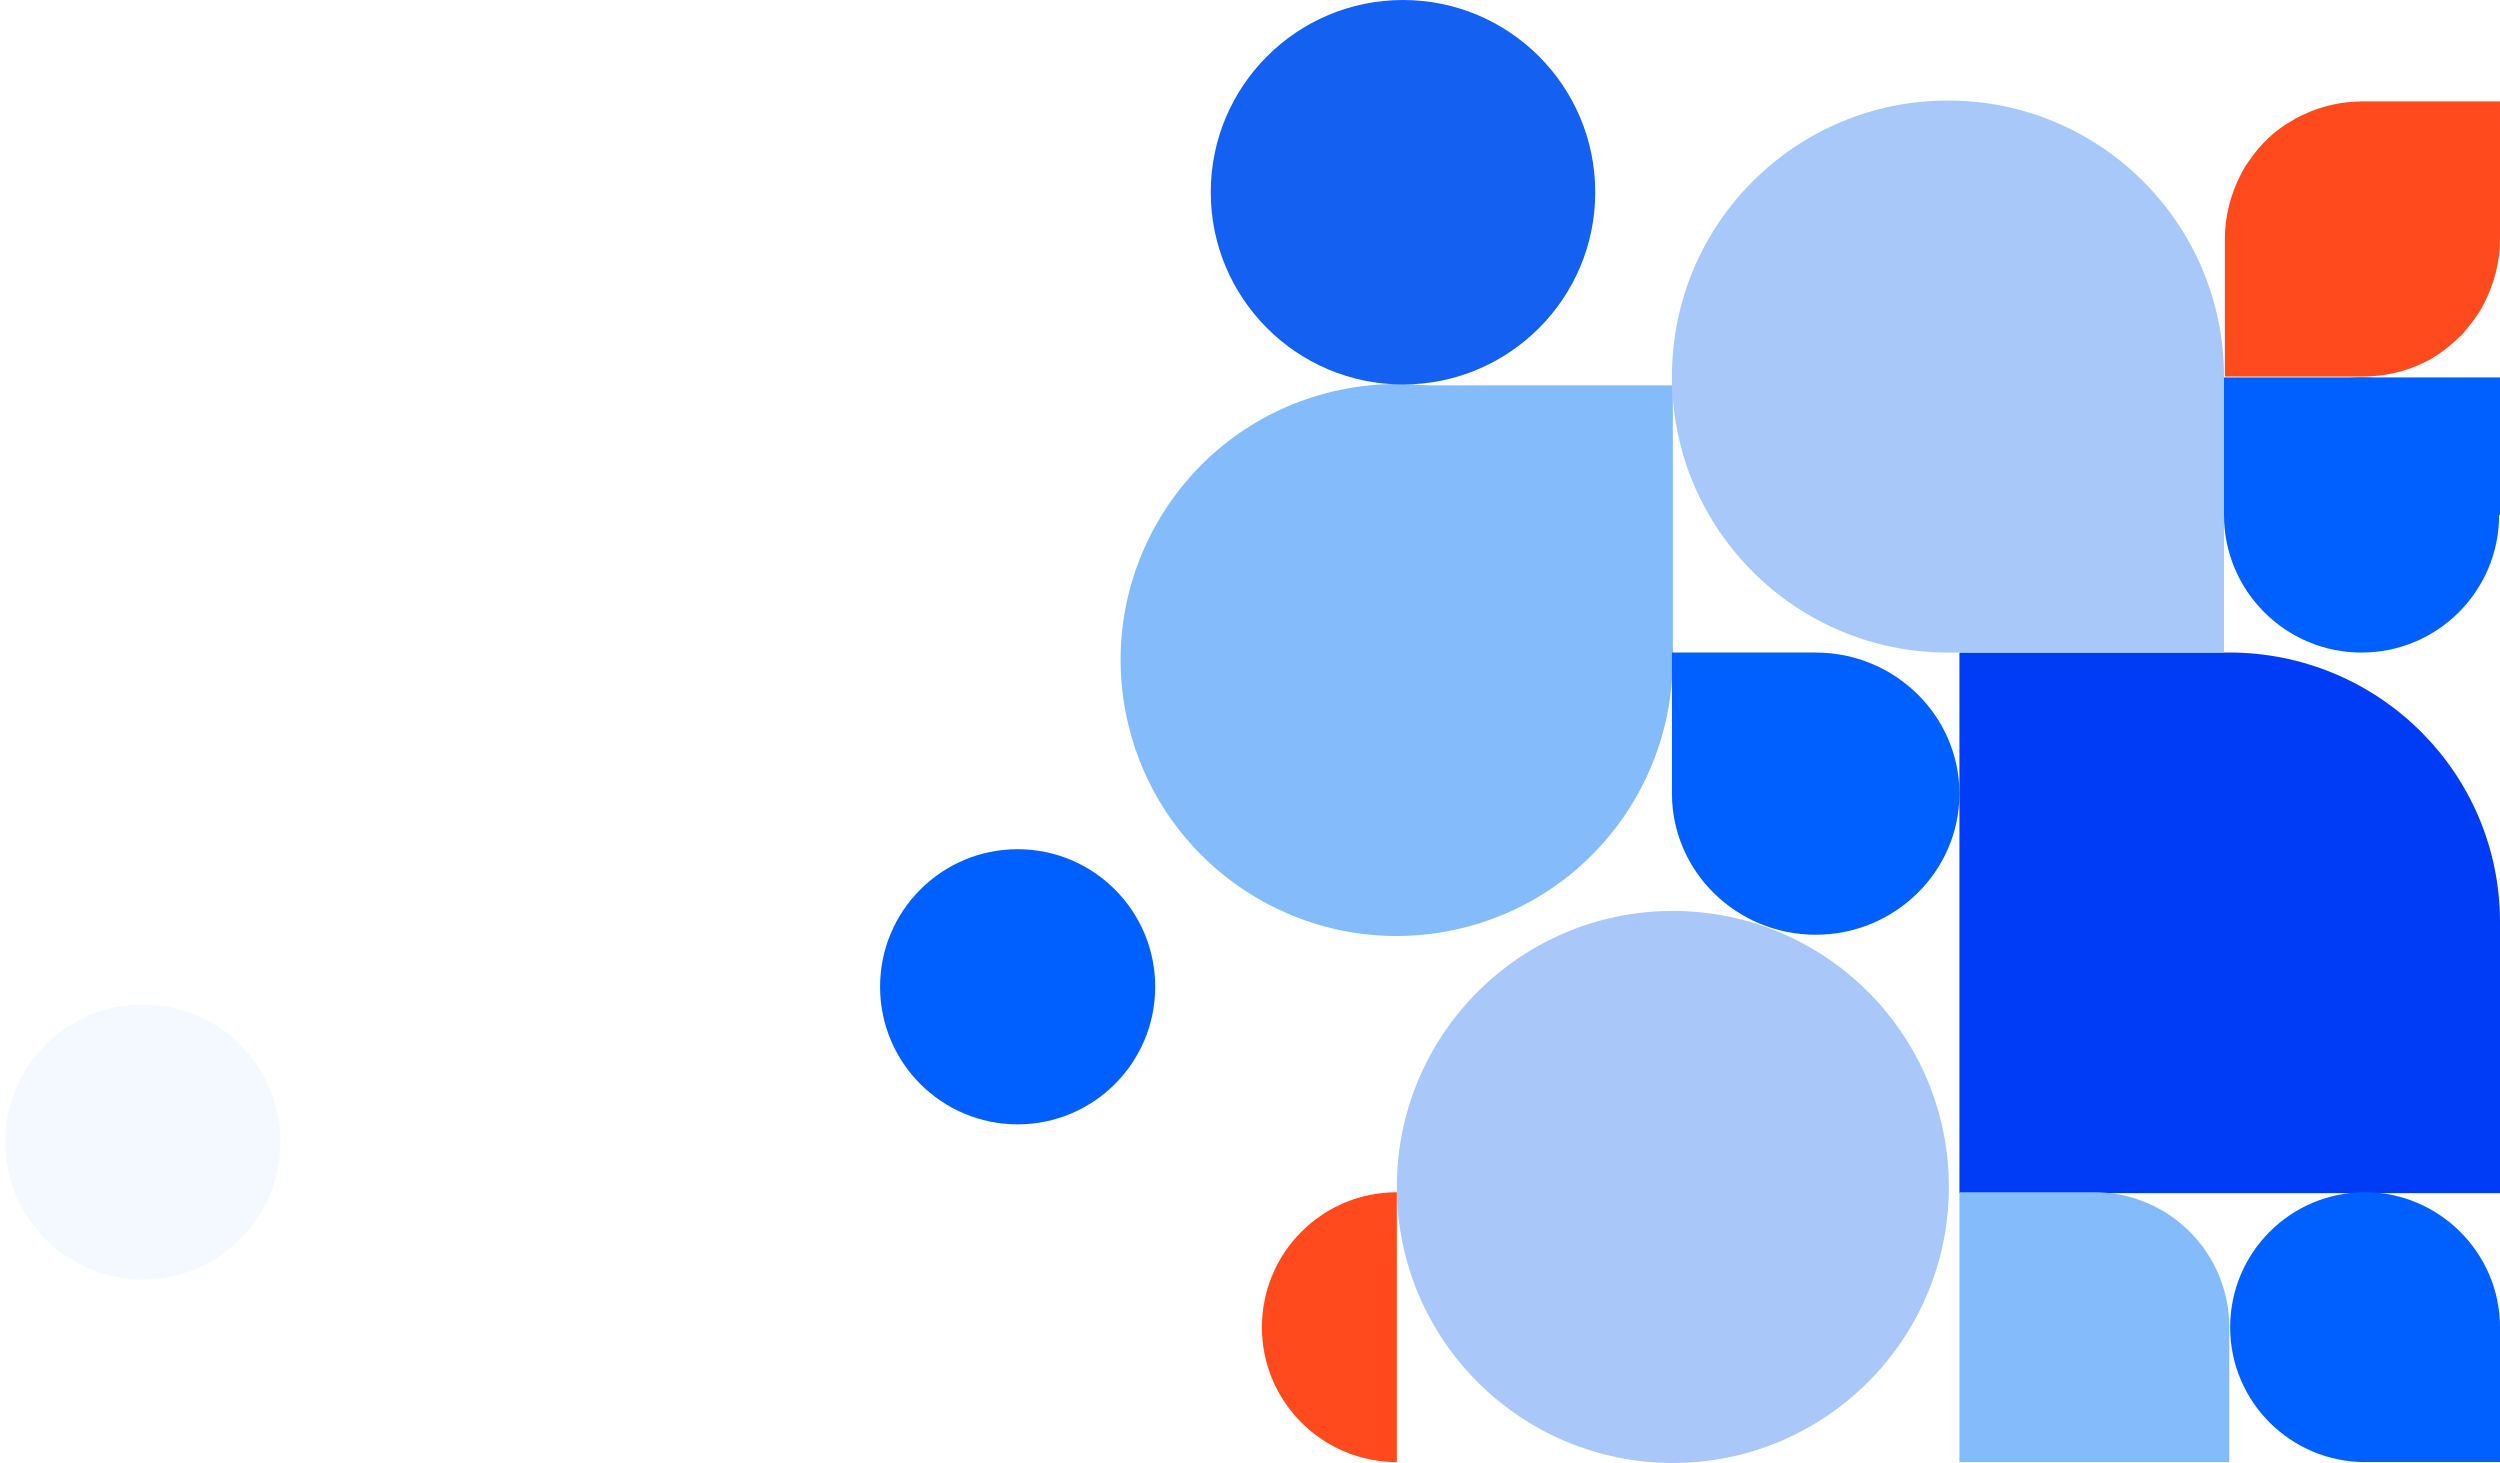 <?xml version="1.0" encoding="UTF-8"?> <!-- Generator: Adobe Illustrator 22.1.0, SVG Export Plug-In . SVG Version: 6.00 Build 0) --> <svg xmlns:svg="http://www.w3.org/2000/svg" xmlns="http://www.w3.org/2000/svg" xmlns:xlink="http://www.w3.org/1999/xlink" id="svg2" x="0px" y="0px" viewBox="0 0 283.5 165.9" style="enable-background:new 0 0 283.5 165.9;" xml:space="preserve"> <style type="text/css"> .st0{fill:#84BCFB;} .st1{fill:#A9C7F9;} .st2{fill:#0060FF;} .st3{fill:#FF4A1D;} .st4{fill:#1460F0;} .st5{fill:#003CF5;} .st6{opacity:0.25;fill:#D6E6FF;} .st7{fill:#A7C8F9;} </style> <rect x="158.4" y="43.7" class="st0" width="31.3" height="31.3"></rect> <ellipse transform="matrix(0.973 -0.23 0.23 0.973 -12.974 38.398)" class="st0" cx="158.4" cy="74.9" rx="31.3" ry="31.3"></ellipse> <circle class="st1" cx="189.7" cy="134.6" r="31.3"></circle> <path class="st2" d="M205.9,74c-0.1,0-0.3,0-0.4,0h-15.9v16c0,8.8,7.3,16,16.3,16c9,0,16.3-7.2,16.3-16S214.9,74,205.9,74z"></path> <path class="st3" d="M158.4,135.2c-8.5,0-15.3,6.9-15.3,15.3c0,8.5,6.9,15.3,15.3,15.3V135.2z"></path> <circle class="st4" cx="159.1" cy="21.8" r="21.8"></circle> <path class="st3" d="M283.5,27.1c0,2.7-0.7,5.2-1.9,7.5c-0.2,0.4-0.5,0.9-0.8,1.3c-0.4,0.6-0.9,1.2-1.4,1.8 c-0.2,0.2-0.3,0.4-0.5,0.5c-0.9,0.9-1.9,1.7-2.9,2.3c-0.4,0.3-0.9,0.5-1.3,0.7c-2.1,1-4.4,1.5-6.8,1.5l0,0h0c-0.1,0-0.3,0-0.4,0 h-15.2V27.1l0,0v0c0-2.7,0.7-5.2,1.9-7.5c0.2-0.4,0.5-0.9,0.8-1.3c1.3-1.9,2.9-3.5,4.9-4.6c0.4-0.3,0.9-0.5,1.3-0.7 c2.1-1,4.4-1.5,6.8-1.5l0,0h0c0.1,0,0.3,0,0.4,0h15.2V27.1L283.5,27.1L283.5,27.1z"></path> <circle class="st2" cx="267.8" cy="58.4" r="15.6"></circle> <rect x="252.2" y="42.8" class="st2" width="31.3" height="15.6"></rect> <path class="st5" d="M283.5,104.4c-0.1-16.6-13.4-30-30-30.4v0h-31.3v30.4v30.9h31.3h30L283.5,104.4L283.5,104.4z"></path> <path class="st0" d="M237.5,135.2c-0.1,0-15.3,0-15.3,0v30.6h30.6v-15.3C252.8,142.1,246,135.2,237.5,135.2z"></path> <path class="st2" d="M268.2,135.2c-8.5,0-15.3,6.9-15.3,15.3c0,8.5,6.9,15.3,15.3,15.3h15.3v-15.3 C283.5,142.1,276.6,135.2,268.2,135.2z"></path> <circle class="st2" cx="115.4" cy="111.9" r="15.6"></circle> <circle class="st6" cx="16.2" cy="129.5" r="15.6"></circle> <path class="st7" d="M252.2,42.7c0-17.3-14-31.3-31.3-31.3s-31.3,14-31.3,31.3s14,31.3,31.3,31.3c0.1,0,0.3,0,0.4,0h30.9V42.7z"></path> </svg> 